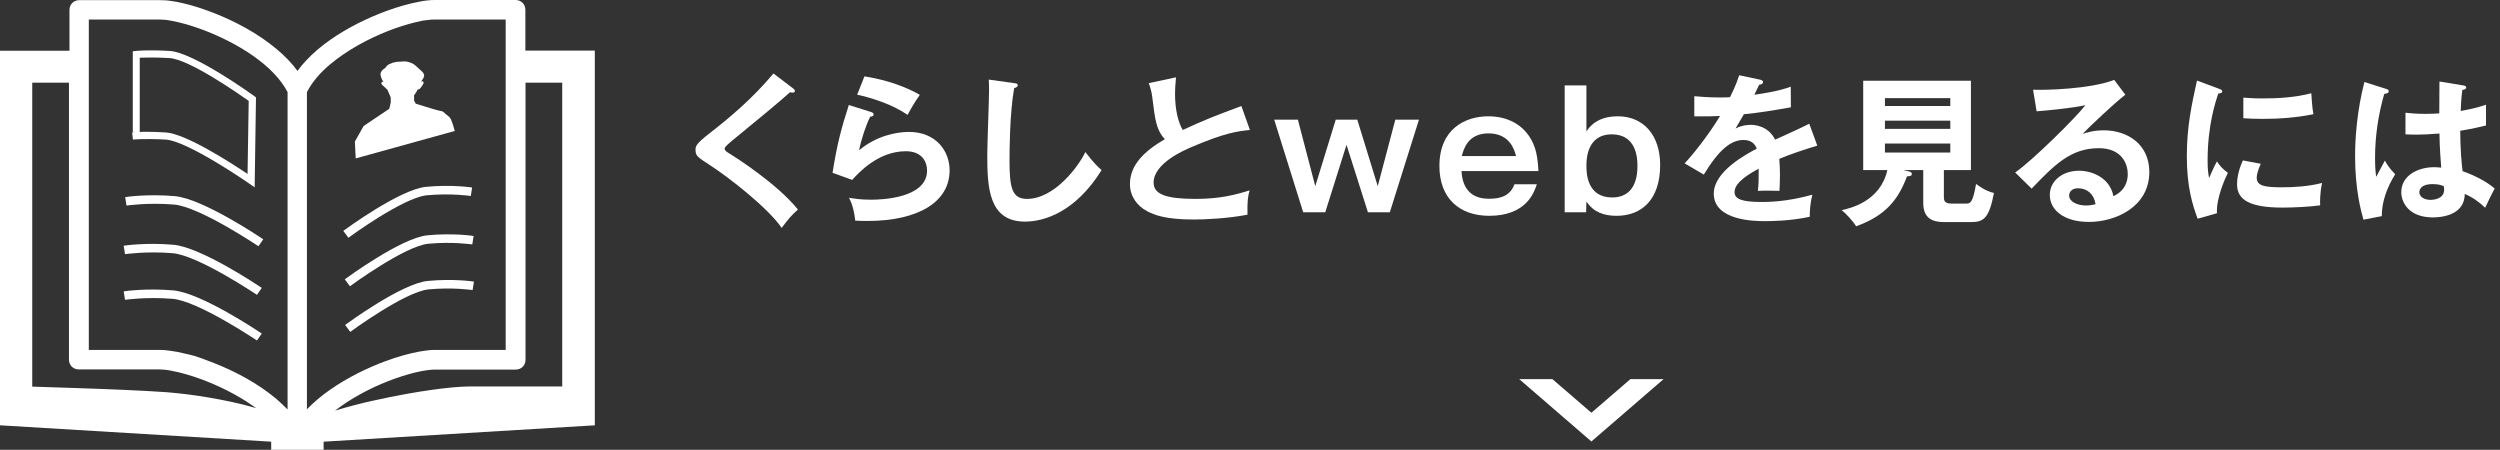 <?xml version="1.0" encoding="UTF-8"?>
<svg id="_レイヤー_2" data-name="レイヤー 2" xmlns="http://www.w3.org/2000/svg" width="403.936" height="72.675" viewBox="0 0 403.936 72.675">
  <rect x="0" y="0" width="403.936" height="72.675" fill="#333333" stroke="none"/>
  <defs>
    <style>
      .cls-1 {
        fill: #fff;
      }
    </style>
  </defs>
  <g id="_レイヤー_2-2" data-name="レイヤー 2">
    <g>
      <polygon class="cls-1" points="257.13 66.69 250.835 61.263 245.475 61.263 257.13 71.331 268.785 61.263 263.425 61.263 257.13 66.69"/>
      <g>
        <path class="cls-1" d="M128.12,14.265c.156.104.312.26.312.417,0,.104-.052.286-.338.286-.078,0-.234-.026-.468-.052-1.041.989-5.62,4.787-9.392,7.857-1.119.937-1.145,1.093-1.145,1.249,0,.312.234.468,1.015.937.416.26,7.362,4.605,10.823,8.897-1.171,1.041-1.587,1.587-2.627,2.966-2.211-3.252-8.585-8.169-11.292-9.938-2.367-1.535-2.627-1.691-2.627-2.68,0-.573.052-.937,2.211-2.628,3.304-2.549,7.024-5.697,10.38-9.704l3.148,2.394Z"/>
        <path class="cls-1" d="M140.71,18.089c.182.052.442.156.442.39,0,.338-.364.364-.546.364-.676,1.353-1.457,3.668-1.795,5.437,2.731-2.315,6.036-2.966,8.039-2.966,4.345,0,6.582,3.044,6.582,6.218,0,5.073-5.021,8.169-13.294,8.169-.807,0-1.457-.026-1.951-.052-.13-1.197-.39-2.549-1.015-3.694.807.13,1.847.312,3.59.312,1.639,0,9.028-.234,9.028-4.709,0-1.379-.781-3.122-3.435-3.122-4.5,0-7.701,3.564-8.663,4.631l-3.174-1.145c.729-4.579,1.379-7.077,2.628-10.953l3.564,1.119ZM139.67,12.339c1.847.286,5.646,1.067,8.95,2.992-.807,1.145-1.275,1.925-1.977,3.226-2.446-1.691-5.88-2.784-8.144-3.252l1.171-2.966Z"/>
        <path class="cls-1" d="M163.839,13.432c.417.052.599.078.599.364,0,.26-.364.39-.573.442-.728,4.033-.754,10.276-.754,11.681,0,4.475.417,6.218,2.836,6.218,4.423,0,8.351-5.281,9.418-7.57,1.353,1.769,2.081,2.445,2.627,2.914-4.241,6.816-9.314,8.325-12.384,8.325-5.906,0-6.088-5.62-6.088-10.823,0-1.639.287-8.872.287-10.354,0-1.066-.026-1.249-.052-1.769l4.084.572Z"/>
        <path class="cls-1" d="M201.953,21.003c-2.056.208-3.955.442-9.314,2.706-1.275.546-6.244,2.654-6.244,5.802,0,1.899,2.056,2.627,6.765,2.627,3.98,0,6.504-.676,8.741-1.378-.26.962-.39,1.717-.338,3.928-3.226.625-6.946.78-8.663.78-4.579,0-6.374-.728-7.571-1.353-1.613-.858-2.758-2.419-2.758-4.371,0-3.122,2.368-5.359,5.646-7.259-1.379-1.431-1.587-3.148-2.003-6.504-.078-.703-.182-1.405-.599-2.55l4.397-.937c-.104,1.249-.156,1.847-.156,2.654,0,2.706.572,4.761,1.249,5.854,3.59-1.665,4.839-2.133,9.47-3.876l1.379,3.876Z"/>
        <path class="cls-1" d="M209.705,19.338l2.81,10.745,3.304-10.745h3.486l3.304,10.745,2.836-10.745h3.824l-4.709,14.959h-3.538l-3.46-10.901-3.434,10.901h-3.564l-4.683-14.959h3.825Z"/>
        <path class="cls-1" d="M248.312,29.77c-.39,1.17-1.587,5.099-7.675,5.099-4.891,0-8.065-2.888-8.065-8.039,0-6.01,4.163-8.039,7.909-8.039,3.044,0,5.62,1.301,6.999,3.902.676,1.275.962,2.576,1.093,4.943h-12.436c.234,4.475,3.564,4.475,4.527,4.475,1.899,0,3.382-.546,4.033-2.341h3.616ZM244.956,25.218c-.234-.911-.963-3.668-4.449-3.668-3.33,0-4.033,2.55-4.319,3.668h8.768Z"/>
        <path class="cls-1" d="M256.324,13.796v7.441c.442-.65,1.639-2.446,5.073-2.446,4.188,0,6.842,3.096,6.842,7.857,0,5.594-2.966,8.221-7.05,8.221-2.003,0-3.72-.572-4.865-2.315l-.052,1.743h-3.46V13.796h3.512ZM256.324,26.805c0,1.249.13,5.099,4.163,5.099,2.29,0,4.084-1.353,4.084-5.099,0-1.015-.052-5.099-4.136-5.099-4.111,0-4.111,4.188-4.111,5.099Z"/>
        <path class="cls-1" d="M284.342,12.86c.182.052.521.104.521.417,0,.234-.286.39-.625.416-.286.625-.468.989-.78,1.613,3.694-.52,5.021-.988,5.879-1.301l.026,3.33c-2.472.442-5.073.885-7.597,1.119-.312.573-.91,1.535-1.353,2.316,1.093-.599,2.237-.599,2.472-.599.416,0,2.784.052,3.928,2.394,1.847-.833,4.423-2.003,5.516-2.576l1.301,3.538c-2.29.703-4.267,1.353-6.14,2.133.078,1.015.104,1.925.104,2.602,0,1.145-.052,1.925-.078,2.575-.182,0-2.29-.078-3.486,0,.13-1.327.13-1.561.13-3.59-2.835,1.535-3.902,2.68-3.902,3.798,0,1.17,1.327,1.587,4.397,1.587.937,0,3.98,0,8.169-1.171-.338,1.353-.417,2.576-.417,3.564-3.226.702-6.452.702-7.232.702-1.457,0-8.273,0-8.273-4.449,0-3.616,5.359-6.426,6.946-7.258-.234-.625-.754-1.405-2.133-1.405-2.029,0-3.955,1.535-6.426,5.594l-3.096-1.821c1.119-1.145,3.772-4.423,5.724-7.648-1.275.052-2.055.078-4.163.052v-3.252c.598.052,2.159.208,4.188.208.937,0,1.327-.026,1.587-.052.156-.312,1.015-2.029,1.483-3.539l3.33.703Z"/>
        <path class="cls-1" d="M314.079,31.8c0,.598.078,1.093,1.249,1.093h2.315c.676,0,1.093,0,1.639-3.174,1.587,1.171,2.42,1.353,2.888,1.457-.781,4.137-1.691,4.709-3.721,4.709h-4.267c-1.977,0-3.434-.599-3.434-3.122v-5.281h-3.2l.937.234c.156.052.416.104.416.39,0,.338-.338.364-.78.39-1.431,3.824-3.512,6.374-8.221,8.065-.442-.754-1.665-2.107-2.341-2.602,1.274-.286,6.244-1.353,7.388-6.478h-3.902v-14.439h17.405v14.439h-4.371v4.319ZM315.119,17.126v-1.275h-10.562v1.275h10.562ZM304.557,19.494v1.327h10.562v-1.327h-10.562ZM304.557,23.188v1.457h10.562v-1.457h-10.562Z"/>
        <path class="cls-1" d="M343.398,15.305c-1.587,1.197-5.906,5.255-6.894,6.322.676-.208,1.769-.572,3.408-.572,3.851,0,7.363,2.263,7.363,6.738,0,5.672-5.516,8.065-9.756,8.065-4.007,0-6.322-1.899-6.322-4.371,0-2.237,2.029-3.902,4.735-3.902,1.978,0,4.943,1.041,5.542,4.111,2.315-1.067,2.315-3.096,2.315-3.616,0-1.509-.884-4.137-4.683-4.137-4.553,0-7.181,2.731-10.849,6.53l-2.653-2.602c2.784-1.925,9.86-8.923,11.343-10.875-2.263.494-6.218.858-7.883.988l-.572-3.486c1.951.078,9.132-.078,13.112-1.587l1.795,2.393ZM335.75,30.421c-.962,0-1.431.572-1.431,1.171,0,1.041,1.431,1.613,2.706,1.613.677,0,1.249-.13,1.561-.208-.234-1.613-1.327-2.576-2.836-2.576Z"/>
        <path class="cls-1" d="M358.461,14.317c.39.156.598.208.598.442,0,.26-.26.312-.65.364-.442,1.353-1.717,5.125-1.717,10.797,0,1.509.104,2.029.234,2.862.078-.208.858-1.977,1.275-2.706.468.729,1.015,1.327,1.769,1.847-.338.676-1.899,3.98-1.769,6.53l-3.122.885c-.833-2.29-1.743-5.125-1.743-10.094,0-4.787.781-8.325,1.639-12.228l3.486,1.301ZM365.277,26.466c-.494,1.119-.65,1.847-.65,2.237,0,1.301,1.197,1.561,4.007,1.561,1.847,0,4.188-.104,6.556-.702-.364,1.639-.338,3.122-.312,3.616-1.587.234-4.396.364-6.036.364-5.203,0-7.389-1.171-7.389-3.747,0-.546.052-1.951.937-3.876l2.888.546ZM362.467,15.774c.729.052,1.639.13,3.096.13,2.419,0,5.151-.13,7.883-.833.156,2.394.26,2.914.338,3.382-2.68.546-5.438.755-8.169.755-1.431,0-2.368-.052-3.148-.104v-3.33Z"/>
        <path class="cls-1" d="M385.648,14.395c.208.078.312.182.312.364,0,.286-.39.364-.729.416-.962,3.356-1.483,6.842-1.483,10.329,0,1.535.078,2.289.182,3.07.234-.417,1.197-2.264,1.405-2.628.208.391.65,1.171,1.665,2.211-1.327,2.133-2.186,4.501-2.159,6.765l-2.966.572c-.364-1.275-1.353-4.813-1.353-10.276,0-2.732.286-7.285,1.509-11.968l3.616,1.145ZM398.109,13.822c.286.052.364.182.364.338,0,.26-.364.338-.625.364-.078.598-.182,1.301-.26,3.408,2.315-.417,3.304-.754,4.084-1.015v3.356c-2.107.521-3.408.729-4.163.858,0,2.81.234,5.542.39,6.53,2.237.78,4.137,1.873,5.177,2.81-.39.677-1.353,2.68-1.535,3.096-1.561-1.457-2.549-1.899-3.304-2.237,0,3.564-4.007,3.798-5.151,3.798-3.772,0-5.099-2.315-5.099-4.084,0-2.602,2.549-4.033,5.359-4.033.468,0,.78.052,1.093.078-.078-1.015-.26-3.226-.287-5.516-1.587.13-2.914.182-3.694.182-.754,0-1.249-.026-1.795-.052v-3.486c.807.078,1.717.182,3.226.182,1.066,0,1.769-.052,2.237-.078,0-.234.026-4.553.026-5.151l3.955.65ZM393.01,29.745c-1.613,0-2.107.728-2.107,1.301,0,.728.754,1.249,1.821,1.249.182,0,2.186-.026,2.186-1.639,0-.182-.026-.364-.052-.572-.364-.156-.858-.338-1.847-.338Z"/>
      </g>
    </g>
    <g>
      <path class="cls-1" d="M84.885,8.176V1.576c0-.427-.16-.828-.454-1.122s-.695-.454-1.122-.454h-13.065c-.721,0-1.55.08-2.458.267-1.576.294-3.447.802-5.397,1.523-2.966,1.095-6.172,2.645-9.031,4.649-1.416.989-2.752,2.111-3.901,3.34-.508.534-.962,1.095-1.389,1.683-.935-1.282-2.084-2.458-3.367-3.527-3.019-2.538-6.706-4.489-10.126-5.825-1.71-.668-3.367-1.202-4.836-1.55-.748-.187-1.443-.321-2.084-.401-.641-.107-1.229-.134-1.79-.134h-13.065c-.427,0-.828.16-1.122.454s-.454.695-.454,1.122v6.599H0v60.518l43.818,2.645v1.309h8.47v-1.309l43.818-2.645V8.176h-11.222,0ZM41.2,65.888c-2.351-.695-4.97-1.229-7.454-1.657-2.485-.427-4.836-.695-6.76-.855-3.687-.267-9.512-.508-14.428-.668-3.046-.107-5.744-.187-7.348-.24V13.359h5.932v44.754c0,.427.16.828.454,1.122.294.294.695.454,1.122.454h13.065c.454,0,1.122.053,1.897.214,1.363.24,3.073.721,4.89,1.389,2.725,1.015,5.744,2.485,8.283,4.275.187.134.374.267.561.401-.053-.027-.134-.053-.214-.08h0ZM46.437,66.128c-.561-.561-1.149-1.122-1.763-1.657-3.019-2.538-6.706-4.489-10.126-5.825-3.42-1.336-3.367-1.202-4.836-1.55-.748-.187-1.443-.321-2.084-.401-.641-.107-1.229-.16-1.79-.16h-11.489V3.153h11.489c.454,0,1.122.053,1.897.214,1.363.24,3.073.721,4.89,1.389,2.725,1.015,5.744,2.485,8.283,4.275,1.282.908,2.458,1.87,3.42,2.912.882.935,1.603,1.924,2.137,2.939v51.246h-.027ZM49.59,66.128V14.882c.828-1.603,2.137-3.153,3.821-4.542,2.645-2.218,6.065-4.061,9.245-5.317,1.576-.615,3.099-1.095,4.435-1.416,1.336-.321,1.256-.294,1.79-.347.534-.08.989-.107,1.336-.107h11.489v53.384h-11.489c-.721,0-1.55.107-2.458.267-1.576.294-3.447.802-5.397,1.523-2.966,1.095-6.172,2.645-9.031,4.649-1.363.935-2.618,2.004-3.741,3.153ZM90.816,62.441h-14.829c-.828,0-1.817.053-2.966.16-2.004.187-4.435.534-7.027.989-3.874.695-8.096,1.603-11.569,2.672-.107.027-.214.053-.321.107,2.538-1.977,5.664-3.634,8.603-4.783,1.576-.615,3.099-1.095,4.435-1.416.668-.16,1.256-.267,1.79-.347s.989-.107,1.336-.107h13.065c.427,0,.828-.16,1.122-.454s.454-.695.454-1.122V13.359h5.932v49.082h-.027Z"/>
      <path class="cls-1" d="M41.147,30.272l-.882-.615c-.107-.08-9.993-6.92-13.52-7.107-3.58-.187-5.237,0-5.264,0l-.134-1.149c.027,0,.187-.027.534-.053h-.427v-13.065l.508-.053c.08,0,1.737-.214,5.451,0,3.821.214,13.306,7.027,13.707,7.321l.24.187-.214,14.535h0ZM23.726,21.295c.802,0,1.817.027,3.073.107,3.206.187,10.634,4.97,13.199,6.706l.187-11.81c-1.523-1.069-9.645-6.76-12.852-6.92-2.458-.134-4.008-.08-4.756-.053v11.997c.347-.027.721-.027,1.149-.027Z"/>
      <g>
        <path class="cls-1" d="M41.521,55.014c-.107-.053-9.485-6.386-13.653-6.733-4.248-.347-7.642.16-7.668.16l-.214-1.363c.134-.027,3.58-.534,7.989-.16,4.515.374,13.92,6.706,14.321,6.974l-.775,1.122Z"/>
        <path class="cls-1" d="M41.521,47.639c-.107-.053-9.485-6.386-13.653-6.733-4.248-.347-7.642.16-7.668.16l-.214-1.363c.134-.027,3.58-.534,7.989-.16,4.515.374,13.92,6.706,14.321,6.974l-.775,1.122Z"/>
        <path class="cls-1" d="M41.761,39.784c-.107-.053-9.485-6.386-13.653-6.733-4.248-.347-7.642.16-7.668.16l-.214-1.363c.134-.027,3.58-.534,7.989-.16,4.515.374,13.92,6.706,14.321,6.974l-.775,1.122Z"/>
      </g>
      <path class="cls-1" d="M73.476,21.161s-.374-1.416-.641-1.924c-.267-.508-.828-.748-1.015-.989s-.427-.294-.882-.374-3.767-1.122-3.767-1.122l-.267-.508v-.855s.481-.588.534-.908c.427.027.695-.561.828-.721.481-.668-.134-.695-.267-.561,0,0,.401-.454.508-.802.08-.294.027-.615-.775-1.256-.214-.187-.427-.374-.615-.561-.347-.321-.908-.534-1.47-.641-.16-.053-.828.027-1.069.027s-.454.027-.641.053c-.695.134-1.416.427-1.657.935-1.229.721-.695,1.416-.615,1.763.08.347.374.454.374.454-.134-.08-.695.16-.267.561.16.16.828.775.828.775l.534,1.256v.802l-.24,1.015-4.141,2.779-.935,1.657-.481.855.134,2.725,16.004-4.435h0Z"/>
      <g>
        <path class="cls-1" d="M56.59,53.624l-.828-1.122c.374-.267,9.111-6.68,13.333-7.107,4.141-.401,7.348.08,7.481.107l-.214,1.363c-.027,0-3.18-.481-7.134-.107-3.847.401-12.558,6.813-12.638,6.867Z"/>
        <path class="cls-1" d="M56.537,46.25l-.828-1.122c.374-.267,9.111-6.68,13.333-7.107,4.141-.401,7.348.08,7.481.107l-.214,1.363c-.027,0-3.18-.481-7.134-.107-3.821.401-12.531,6.787-12.638,6.867Z"/>
        <path class="cls-1" d="M56.296,38.421l-.828-1.122c.374-.267,9.111-6.68,13.333-7.107,4.141-.401,7.348.08,7.481.107l-.214,1.363c-.027,0-3.18-.481-7.134-.107-3.847.401-12.558,6.787-12.638,6.867Z"/>
      </g>
    </g>
  </g>
</svg>